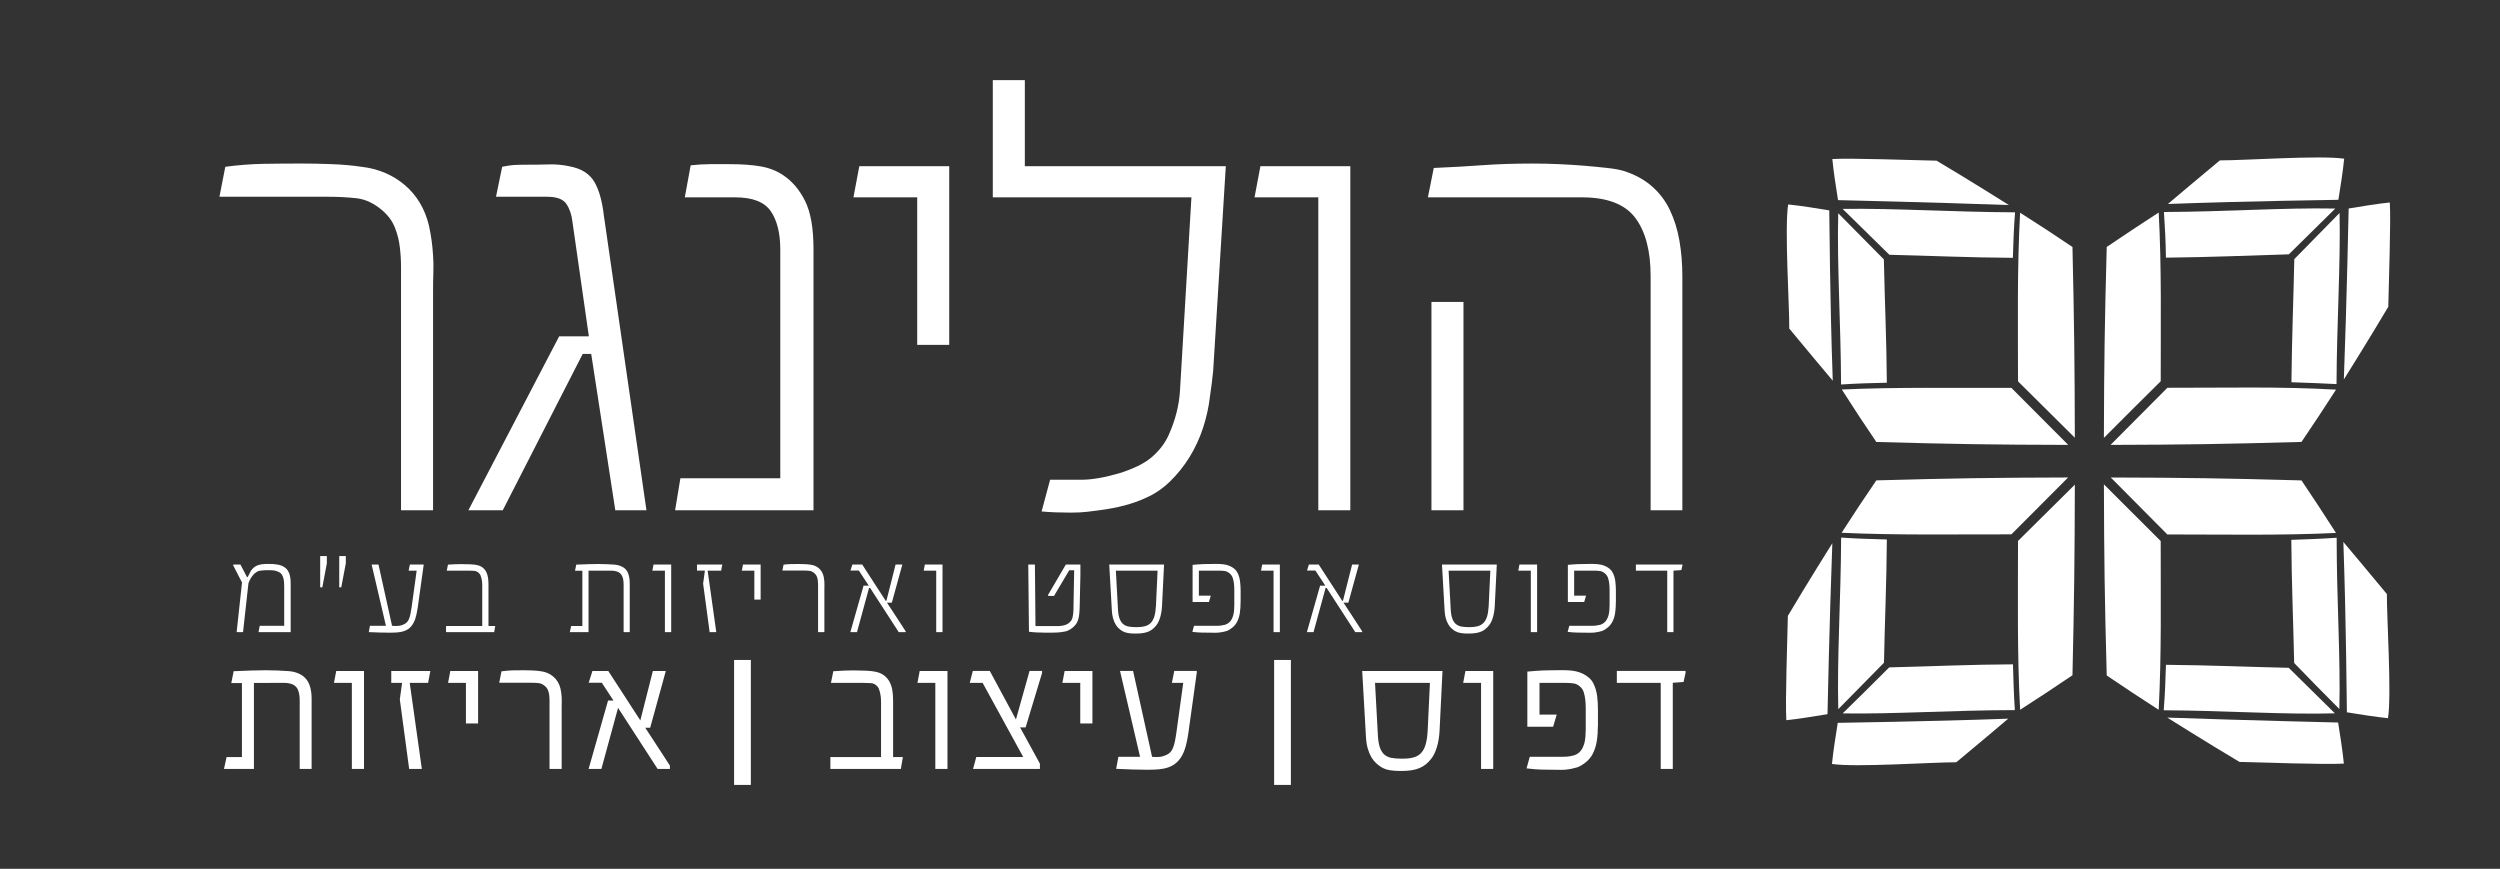 <?xml version="1.0" encoding="utf-8"?>
<!-- Generator: Adobe Illustrator 15.0.1, SVG Export Plug-In . SVG Version: 6.00 Build 0)  -->
<!DOCTYPE svg PUBLIC "-//W3C//DTD SVG 1.1//EN" "http://www.w3.org/Graphics/SVG/1.1/DTD/svg11.dtd">
<svg version="1.1" id="Layer_1" xmlns="http://www.w3.org/2000/svg" xmlns:xlink="http://www.w3.org/1999/xlink" x="0px" y="0px"
	 width="211.5px" height="73.5px" viewBox="0 0 211.5 73.5" enable-background="new 0 0 211.5 73.5" xml:space="preserve">
<rect x="0" y="0" width="211.5" height="73.5" fill="#333333" stroke="none"/>
<g>
	<g>
		<g>
			<g>
				<path fill-rule="evenodd" clip-rule="evenodd" fill="#FFFFFF" d="M155.887,17.673c4.364-0.066,9.357,0.268,14.587,0.29
					c-0.103,1.263-0.148,2.554-0.184,3.848c-3.594-0.017-7.12-0.181-10.449-0.257C158.572,20.31,157.276,19.031,155.887,17.673z"/>
			</g>
			<g>
				<path fill-rule="evenodd" clip-rule="evenodd" fill="#FFFFFF" d="M155.755,32.529c-0.022-5.195-0.354-10.164-0.241-14.488
					c1.355,1.376,2.639,2.657,3.861,3.904c0.067,3.333,0.227,6.841,0.252,10.433C158.33,32.403,157.039,32.442,155.755,32.529z"/>
			</g>
			<g>
				<path fill-rule="evenodd" clip-rule="evenodd" fill="#FFFFFF" d="M183.07,17.936c0.086,1.265,0.154,2.562,0.166,3.862
					c3.597-0.034,7.07-0.181,10.4-0.282c1.246-1.223,2.548-2.508,3.927-3.872C193.229,17.558,188.275,17.916,183.07,17.936z
					 M197.928,18.017c-1.351,1.378-2.62,2.662-3.83,3.905c-0.067,3.319-0.211,6.836-0.242,10.416
					c1.279,0.045,2.551,0.086,3.814,0.155C197.692,27.316,198.019,22.34,197.928,18.017z"/>
			</g>
			<g>
				<path fill-rule="evenodd" clip-rule="evenodd" fill="#FFFFFF" d="M193.626,56.496c-3.303-0.069-6.811-0.226-10.386-0.253
					c-0.033,1.291-0.091,2.583-0.188,3.846c5.203,0.024,10.174,0.382,14.48,0.259C196.165,59,194.866,57.719,193.626,56.496z
					 M193.845,45.672c0.023,3.586,0.172,7.11,0.242,10.417c1.196,1.24,2.484,2.553,3.823,3.895
					c0.108-4.313-0.232-9.286-0.228-14.489C196.395,45.585,195.119,45.626,193.845,45.672z"/>
			</g>
			<g>
				<path fill-rule="evenodd" clip-rule="evenodd" fill="#FFFFFF" d="M170.455,60.074c-5.207,0.009-10.199,0.347-14.566,0.28
					c1.389-1.351,2.693-2.65,3.938-3.893c3.351-0.08,6.874-0.243,10.469-0.258C170.333,57.495,170.371,58.787,170.455,60.074z"/>
			</g>
			<g>
				<path fill-rule="evenodd" clip-rule="evenodd" fill="#FFFFFF" d="M159.385,56.066c-1.22,1.248-2.517,2.547-3.866,3.928
					c-0.115-4.329,0.22-9.321,0.241-14.515c1.281,0.09,2.574,0.129,3.867,0.16C159.608,49.223,159.444,52.754,159.385,56.066z"/>
			</g>
			<g>
				<path fill-rule="evenodd" clip-rule="evenodd" fill="#FFFFFF" d="M170.724,45.765c1.66-1.641,3.244-3.208,4.808-4.764
					c-0.016,6.45-0.057,9.675-0.201,16.125c-1.385,0.944-2.86,1.911-4.428,2.921C170.646,55.353,170.724,50.571,170.724,45.765z"/>
			</g>
			<g>
				<path fill-rule="evenodd" clip-rule="evenodd" fill="#FFFFFF" d="M174.972,37.638c-6.495-0.017-9.74-0.066-16.235-0.248
					c-0.945-1.389-1.918-2.862-2.919-4.438c4.699-0.216,9.522-0.116,14.346-0.136C171.824,34.482,173.402,36.069,174.972,37.638z"/>
			</g>
			<g>
				<path fill-rule="evenodd" clip-rule="evenodd" fill="#FFFFFF" d="M197.624,45.086c-4.672,0.227-9.455,0.127-14.266,0.129
					c-1.649-1.663-3.226-3.249-4.787-4.819c6.454,0.019,9.68,0.068,16.135,0.247C195.65,42.035,196.613,43.513,197.624,45.086z"/>
			</g>
			<g>
				<path fill-rule="evenodd" clip-rule="evenodd" fill="#FFFFFF" d="M197.627,32.964c-1.01,1.564-1.976,3.036-2.921,4.422
					c-6.463,0.182-9.692,0.233-16.153,0.252c1.563-1.57,3.151-3.157,4.809-4.832C188.173,32.815,192.941,32.689,197.627,32.964z"/>
			</g>
			<g>
				<path fill-rule="evenodd" clip-rule="evenodd" fill="#FFFFFF" d="M182.797,32.253c-1.669,1.646-3.25,3.228-4.808,4.791
					c0.019-6.461,0.066-9.691,0.24-16.152c1.382-0.943,2.844-1.903,4.398-2.914C182.878,22.661,182.792,27.435,182.797,32.253z"/>
			</g>
			<g>
				<path fill-rule="evenodd" clip-rule="evenodd" fill="#FFFFFF" d="M182.795,45.773c-0.006,4.812,0.079,9.597-0.172,14.276
					c-1.553-0.999-3.013-1.966-4.394-2.903c-0.174-6.467-0.221-9.701-0.239-16.169C179.547,42.534,181.126,44.109,182.795,45.773z"
					/>
			</g>
			<g>
				<path fill-rule="evenodd" clip-rule="evenodd" fill="#FFFFFF" d="M174.962,40.395c-1.567,1.569-3.143,3.152-4.798,4.811
					c-4.823-0.008-9.642,0.083-14.363-0.133c1.01-1.569,1.981-3.043,2.937-4.433C165.227,40.461,168.472,40.412,174.962,40.395z"/>
			</g>
			<g>
				<path fill-rule="evenodd" clip-rule="evenodd" fill="#FFFFFF" d="M175.331,20.898c0.145,6.454,0.185,9.679,0.2,16.133
					c-1.563-1.555-3.146-3.121-4.807-4.769c-0.001-4.807-0.08-9.587,0.178-14.265C172.481,18.995,173.945,19.96,175.331,20.898z"/>
			</g>
			<g>
				<path fill-rule="evenodd" clip-rule="evenodd" fill="#FFFFFF" d="M183.403,17.256c0,0,3.48-2.94,4.398-3.688
					c1.994,0.01,8.514-0.446,10.515-0.141c-0.095,1.014-0.322,2.448-0.489,3.476C196.763,16.937,190.765,16.99,183.403,17.256z"/>
			</g>
			<g>
				<path fill-rule="evenodd" clip-rule="evenodd" fill="#FFFFFF" d="M198.29,32.1c0,0,2.11-3.357,3.759-6.147
					c0.037-1.971,0.231-7.207,0.129-8.824c-1.015,0.103-2.455,0.338-3.481,0.509C198.665,18.701,198.56,24.74,198.29,32.1z"/>
			</g>
			<g>
				<path fill-rule="evenodd" clip-rule="evenodd" fill="#FFFFFF" d="M155.051,32.206c0,0-2.93-3.486-3.678-4.408
					c0.015-1.992-0.412-8.505-0.094-10.501c1.013,0.099,2.45,0.331,3.477,0.5C154.781,18.857,154.795,24.849,155.051,32.206z"/>
			</g>
			<g>
				<path fill-rule="evenodd" clip-rule="evenodd" fill="#FFFFFF" d="M169.951,17.347c0,0-3.342-2.105-6.115-3.753
					c-1.97-0.038-7.201-0.235-8.821-0.139c0.095,1.014,0.317,2.45,0.482,3.476C156.562,16.963,162.603,17.088,169.951,17.347z"/>
			</g>
			<g>
				<path fill-rule="evenodd" clip-rule="evenodd" fill="#FFFFFF" d="M169.897,60.8c0,0-3.479,2.94-4.397,3.688
					c-1.996-0.007-8.513,0.447-10.515,0.143c0.095-1.013,0.324-2.451,0.488-3.478C156.538,61.118,162.536,61.065,169.897,60.8z"/>
			</g>
			<g>
				<path fill-rule="evenodd" clip-rule="evenodd" fill="#FFFFFF" d="M155.015,45.957c0,0-2.113,3.36-3.762,6.147
					c-0.037,1.97-0.229,7.205-0.129,8.824c1.017-0.104,2.456-0.339,3.482-0.51C154.636,59.355,154.746,53.318,155.015,45.957z"/>
			</g>
			<g>
				<path fill-rule="evenodd" clip-rule="evenodd" fill="#FFFFFF" d="M198.249,45.85c0,0,2.934,3.486,3.681,4.408
					c-0.014,1.993,0.411,8.505,0.094,10.5c-1.014-0.1-2.451-0.329-3.477-0.498C198.52,59.199,198.503,53.208,198.249,45.85z"/>
			</g>
			<g>
				<path fill-rule="evenodd" clip-rule="evenodd" fill="#FFFFFF" d="M183.349,60.708c0,0,3.343,2.105,6.116,3.752
					c1.969,0.039,7.205,0.238,8.825,0.14c-0.093-1.013-0.321-2.451-0.485-3.475C196.739,61.091,190.7,60.966,183.349,60.708z"/>
			</g>
		</g>
	</g>
	<g>
		<g>
			<path fill="#FFFFFF" d="M36.636,43.168h-2.709V24.376c0-0.613,0-1.206,0-1.777s-0.033-1.131-0.1-1.678
				c-0.066-0.58-0.207-1.139-0.423-1.678c-0.215-0.539-0.563-1.015-1.044-1.43c-0.712-0.613-1.45-0.961-2.212-1.044
				c-0.763-0.083-1.583-0.124-2.461-0.124H25.5h-6.936l0.497-2.536c1.127-0.149,2.217-0.232,3.27-0.249
				c1.052-0.017,2.142-0.025,3.269-0.025c0.679,0,1.482,0.017,2.411,0.05c0.928,0.033,1.781,0.108,2.561,0.224
				c1.425,0.166,2.647,0.68,3.666,1.541c1.02,0.862,1.703,2.005,2.051,3.431c0.1,0.48,0.174,0.899,0.224,1.255
				s0.091,0.774,0.124,1.255c0.033,0.464,0.042,0.945,0.025,1.442s-0.025,1.011-0.025,1.541V43.168z"/>
			<path fill="#FFFFFF" d="M54.69,43.168h-2.635l-2.038-13.224h-0.722l-6.761,13.224h-2.908l7.681-14.716h2.511l-1.393-9.719
				c-0.066-0.58-0.235-1.073-0.509-1.479c-0.273-0.406-0.816-0.609-1.629-0.609h-4.325l0.522-2.536
				c0.397-0.083,0.725-0.132,0.981-0.149s0.609-0.025,1.057-0.025c0.68,0,1.313-0.008,1.901-0.025
				c0.589-0.017,1.156,0.033,1.703,0.149c0.547,0.1,0.998,0.265,1.354,0.497c0.356,0.232,0.634,0.526,0.833,0.883
				s0.36,0.767,0.484,1.23c0.125,0.464,0.22,0.978,0.286,1.541L54.69,43.168z"/>
			<path fill="#FFFFFF" d="M68.822,43.168H57.114l0.447-2.709h8.451V21.12c0-1.392-0.27-2.477-0.808-3.256
				c-0.539-0.779-1.537-1.168-2.995-1.168h-4.275l0.497-2.709c0.58-0.066,1.127-0.099,1.641-0.099c0.513,0,1.052,0,1.615,0
				c1.061,0,1.947,0.062,2.66,0.187c0.712,0.124,1.342,0.369,1.889,0.733c0.779,0.514,1.404,1.248,1.877,2.2
				c0.473,0.953,0.709,2.308,0.709,4.064V43.168z"/>
			<path fill="#FFFFFF" d="M80.305,29.174h-2.71V16.695h-5.394l0.497-2.635h7.606V29.174z"/>
			<path fill="#FFFFFF" d="M103.703,14.06l-1.068,17.301c-0.033,0.365-0.071,0.701-0.112,1.007c-0.041,0.307-0.096,0.7-0.161,1.181
				c-0.1,0.879-0.295,1.761-0.584,2.647c-0.29,0.887-0.672,1.711-1.144,2.474c-0.473,0.762-1.023,1.45-1.653,2.063
				c-0.63,0.613-1.334,1.085-2.113,1.417c-1.044,0.481-2.336,0.82-3.877,1.019c-0.266,0.033-0.593,0.075-0.982,0.125
				c-0.39,0.049-0.874,0.074-1.454,0.074c-0.397,0-0.82-0.008-1.268-0.025s-0.837-0.042-1.168-0.074l0.721-2.685h2.734
				c0.381,0,0.841-0.046,1.379-0.137c0.539-0.091,1.09-0.22,1.653-0.386c0.563-0.165,1.114-0.376,1.653-0.634
				c0.538-0.257,0.998-0.567,1.38-0.932c0.547-0.513,0.961-1.085,1.242-1.715c0.282-0.63,0.501-1.259,0.659-1.89
				c0.157-0.629,0.252-1.238,0.286-1.827c0.032-0.588,0.065-1.139,0.099-1.653l0.87-14.716H83.991V6.777h2.71v7.283H103.703z"/>
			<path fill="#FFFFFF" d="M114.238,43.168h-2.709V16.695h-5.395l0.497-2.635h7.606V43.168z"/>
			<path fill="#FFFFFF" d="M142.328,43.168h-2.685V23.357c0-2.138-0.435-3.782-1.305-4.934s-2.374-1.728-4.512-1.728h-2.685h-10.341
				l0.497-2.485c1.541-0.066,2.929-0.145,4.164-0.236c1.234-0.091,2.646-0.137,4.238-0.137c0.679,0,1.404,0.017,2.175,0.05
				s1.499,0.079,2.188,0.137c0.688,0.058,1.329,0.12,1.926,0.187s1.053,0.149,1.367,0.249c0.945,0.298,1.74,0.729,2.387,1.292
				c0.646,0.563,1.156,1.235,1.528,2.014c0.373,0.779,0.643,1.645,0.809,2.597c0.165,0.953,0.248,1.952,0.248,2.996V43.168z
				 M123.81,43.168h-2.71V25.544h2.71V43.168z"/>
		</g>
	</g>
	<g>
		<g>
			<path fill="#FFFFFF" stroke="#FFFFFF" stroke-width="0.283" stroke-miterlimit="10" d="M26.221,64.911h-0.725v-5.585
				c0-0.105-0.002-0.206-0.006-0.304c-0.005-0.098-0.017-0.197-0.035-0.297c-0.018-0.123-0.055-0.259-0.112-0.407
				s-0.151-0.279-0.284-0.393c-0.1-0.082-0.205-0.143-0.317-0.181s-0.225-0.067-0.339-0.085c-0.1-0.018-0.201-0.027-0.304-0.027
				s-0.192,0-0.271,0H21.34v7.28h-2.215l0.158-0.725h1.326v-6.542H19.74l0.145-0.725c0.528-0.023,1.018-0.041,1.466-0.055
				s0.833-0.021,1.151-0.021c0.36,0,0.684,0.007,0.968,0.021s0.604,0.032,0.96,0.055c0.251,0.018,0.492,0.074,0.722,0.167
				s0.421,0.218,0.571,0.373c0.178,0.187,0.305,0.423,0.383,0.708c0.077,0.285,0.115,0.591,0.115,0.919V64.911z"/>
			<path fill="#FFFFFF" stroke="#FFFFFF" stroke-width="0.283" stroke-miterlimit="10" d="M30.653,64.911h-0.745v-7.28h-1.483
				l0.137-0.725h2.092V64.911z"/>
			<path fill="#FFFFFF" stroke="#FFFFFF" stroke-width="0.283" stroke-miterlimit="10" d="M36.236,56.906L36.1,57.631h-1.6
				l1.025,7.28h-0.787l-0.771-5.742l0.211-1.538h-0.936v-0.725H36.236z"/>
			<path fill="#FFFFFF" stroke="#FFFFFF" stroke-width="0.283" stroke-miterlimit="10" d="M40.305,61.063h-0.746v-3.432h-1.482
				l0.137-0.725h2.092V61.063z"/>
			<path fill="#FFFFFF" stroke="#FFFFFF" stroke-width="0.283" stroke-miterlimit="10" d="M47.376,64.911h-0.745v-5.168
				c0-0.168,0-0.332,0-0.489s-0.009-0.311-0.027-0.461c-0.019-0.16-0.057-0.313-0.116-0.461s-0.155-0.279-0.287-0.393
				c-0.196-0.168-0.398-0.264-0.608-0.287s-0.436-0.034-0.677-0.034h-0.602h-1.907l0.137-0.697c0.31-0.041,0.609-0.064,0.899-0.068
				c0.289-0.004,0.589-0.007,0.898-0.007c0.187,0,0.408,0.004,0.663,0.014s0.49,0.03,0.704,0.062
				c0.392,0.045,0.729,0.187,1.008,0.424c0.281,0.237,0.469,0.551,0.564,0.943c0.027,0.132,0.048,0.247,0.062,0.345
				s0.025,0.213,0.034,0.345c0.009,0.127,0.012,0.26,0.007,0.396s-0.007,0.278-0.007,0.424V64.911z"/>
			<path fill="#FFFFFF" stroke="#FFFFFF" stroke-width="0.283" stroke-miterlimit="10" d="M56.532,64.911h-0.82l-3.391-5.236
				h-0.123l-1.429,5.236h-0.786l1.565-5.503h0.615l-1.176-1.791h-0.991l0.226-0.711h1.162l2.782,4.293h0.089l1.087-4.293h0.8
				l-1.244,4.519h-0.574c0.306,0.465,0.6,0.914,0.882,1.347c0.241,0.365,0.484,0.737,0.729,1.118
				c0.243,0.38,0.442,0.689,0.598,0.926V64.911z"/>
			<path fill="#FFFFFF" stroke="#FFFFFF" stroke-width="0.283" stroke-miterlimit="10" d="M76.215,64.187l-0.123,0.725h-5.701
				v-0.725h4.286v-4.525c0-0.15,0-0.263,0-0.338s-0.005-0.177-0.014-0.304c-0.019-0.178-0.048-0.351-0.089-0.52
				c-0.027-0.105-0.062-0.208-0.103-0.311s-0.114-0.199-0.219-0.291c-0.159-0.15-0.349-0.232-0.567-0.246s-0.431-0.021-0.636-0.021
				h-2.577l0.144-0.711c0.314-0.023,0.598-0.039,0.852-0.048c0.252-0.009,0.504-0.014,0.755-0.014c0.355,0,0.699,0.008,1.032,0.024
				s0.581,0.042,0.745,0.079c0.292,0.055,0.531,0.155,0.718,0.301s0.332,0.321,0.434,0.526c0.104,0.205,0.173,0.433,0.209,0.684
				s0.055,0.517,0.055,0.8v3.09v1.825H76.215z"/>
			<path fill="#FFFFFF" stroke="#FFFFFF" stroke-width="0.283" stroke-miterlimit="10" d="M80.014,64.911h-0.745v-7.28h-1.483
				l0.137-0.725h2.092V64.911z"/>
			<path fill="#FFFFFF" stroke="#FFFFFF" stroke-width="0.283" stroke-miterlimit="10" d="M88.021,56.906l-1.36,4.491h-0.602
				l1.777,3.247v0.267h-5.332l0.198-0.725h4.102l-3.589-6.556h-0.991l0.185-0.725h1.244l2.283,4.238h0.082l1.189-4.238H88.021z"/>
			<path fill="#FFFFFF" stroke="#FFFFFF" stroke-width="0.283" stroke-miterlimit="10" d="M92.276,61.063h-0.745v-3.432h-1.483
				l0.137-0.725h2.092V61.063z"/>
			<path fill="#FFFFFF" stroke="#FFFFFF" stroke-width="0.283" stroke-miterlimit="10" d="M101.104,56.906l-0.711,5.106
				c-0.087,0.579-0.188,1.033-0.304,1.364c-0.117,0.331-0.272,0.614-0.469,0.851c-0.109,0.127-0.232,0.238-0.369,0.332
				s-0.301,0.173-0.492,0.239s-0.422,0.113-0.69,0.14s-0.595,0.041-0.978,0.041c-0.392,0-0.813-0.007-1.262-0.021
				c-0.448-0.014-0.859-0.03-1.233-0.048l0.137-0.745h1.894l-1.695-7.26h0.813l1.606,7.26l0.492,0.021
				c0.15,0,0.288-0.01,0.414-0.031c0.125-0.021,0.281-0.072,0.468-0.154c0.142-0.064,0.261-0.143,0.358-0.236
				c0.099-0.093,0.183-0.218,0.254-0.373c0.07-0.155,0.131-0.344,0.181-0.567s0.098-0.499,0.144-0.827l0.602-4.368h-0.95
				l0.144-0.725H101.104z"/>
			<path fill="#FFFFFF" stroke="#FFFFFF" stroke-width="0.283" stroke-miterlimit="10" d="M121.886,56.906l-0.239,4.881
				c-0.027,0.533-0.104,1-0.229,1.401c-0.125,0.401-0.276,0.708-0.454,0.923c-0.132,0.168-0.272,0.313-0.421,0.434
				c-0.147,0.121-0.315,0.221-0.502,0.301s-0.402,0.139-0.646,0.178c-0.243,0.039-0.527,0.058-0.851,0.058h-0.082
				c-0.301,0-0.577-0.02-0.831-0.058c-0.252-0.039-0.481-0.117-0.687-0.236c-0.137-0.086-0.275-0.192-0.417-0.318
				s-0.27-0.286-0.387-0.482c-0.115-0.196-0.214-0.432-0.293-0.708c-0.08-0.276-0.129-0.601-0.147-0.974l-0.308-5.4H121.886z
				 M121.12,57.631h-4.942l0.253,4.648c0.027,0.447,0.095,0.806,0.201,1.077c0.107,0.271,0.25,0.478,0.428,0.619
				s0.39,0.235,0.636,0.28s0.52,0.068,0.82,0.068h0.191c0.337,0,0.64-0.035,0.905-0.106c0.268-0.071,0.494-0.197,0.681-0.379
				s0.331-0.437,0.435-0.762c0.102-0.326,0.167-0.742,0.194-1.248L121.12,57.631z"/>
			<path fill="#FFFFFF" stroke="#FFFFFF" stroke-width="0.283" stroke-miterlimit="10" d="M126.184,64.911h-0.745v-7.28h-1.483
				l0.137-0.725h2.092V64.911z"/>
			<path fill="#FFFFFF" stroke="#FFFFFF" stroke-width="0.283" stroke-miterlimit="10" d="M135.042,61.315
				c0,0.501-0.031,0.953-0.092,1.354c-0.063,0.401-0.182,0.766-0.359,1.094c-0.036,0.073-0.104,0.171-0.201,0.294
				c-0.099,0.123-0.195,0.221-0.291,0.294c-0.101,0.086-0.213,0.168-0.338,0.246c-0.126,0.078-0.241,0.137-0.346,0.178
				c-0.159,0.045-0.311,0.084-0.455,0.116c-0.143,0.032-0.304,0.057-0.481,0.075c-0.142,0.018-0.286,0.025-0.435,0.021
				c-0.147-0.004-0.331-0.007-0.55-0.007c-0.383,0-0.744-0.004-1.083-0.014c-0.34-0.009-0.701-0.037-1.084-0.082l0.198-0.718h2.235
				c0.159,0,0.308,0,0.444,0s0.269-0.004,0.396-0.014c0.159-0.018,0.337-0.05,0.533-0.096s0.383-0.144,0.561-0.294
				c0.114-0.1,0.207-0.219,0.28-0.355s0.135-0.285,0.185-0.444c0.055-0.187,0.091-0.396,0.109-0.629s0.027-0.442,0.027-0.629v-1.777
				c0-0.283-0.014-0.531-0.041-0.745c-0.019-0.196-0.061-0.408-0.126-0.636c-0.066-0.228-0.193-0.421-0.38-0.581
				c-0.187-0.168-0.396-0.267-0.629-0.294s-0.433-0.041-0.602-0.041h-0.615H130.1v2.967h1.408l-0.219,0.745H130.1h-0.745v-4.396
				c0.224-0.018,0.424-0.035,0.602-0.051s0.351-0.026,0.52-0.031s0.337-0.009,0.506-0.014s0.344-0.007,0.526-0.007
				c0.178,0,0.375-0.002,0.591-0.007c0.217-0.004,0.437,0.002,0.66,0.021c0.178,0.009,0.362,0.035,0.554,0.079
				s0.372,0.107,0.544,0.191c0.17,0.084,0.329,0.189,0.475,0.314s0.26,0.272,0.342,0.441c0.159,0.319,0.261,0.664,0.305,1.036
				c0.043,0.372,0.064,0.735,0.064,1.09V61.315z"/>
			<path fill="#FFFFFF" stroke="#FFFFFF" stroke-width="0.283" stroke-miterlimit="10" d="M142.457,56.906l-0.144,0.656
				l-0.937,0.068v7.28h-0.738v-7.28h-3.712v-0.725H142.457z"/>
		</g>
	</g>
	
		<line fill="#FFFFFF" stroke="#FFFFFF" stroke-width="1.417" stroke-miterlimit="10" x1="108.5" y1="55.833" x2="108.5" y2="66.403"/>
	
		<line fill="#FFFFFF" stroke="#FFFFFF" stroke-width="1.417" stroke-miterlimit="10" x1="62.813" y1="55.833" x2="62.813" y2="66.403"/>
	<g>
		<path fill="#FFFFFF" d="M24.59,53.477h-2.72l0.103-0.532h2.07v-2.51v-0.859c0-0.114-0.005-0.23-0.015-0.349
			s-0.03-0.232-0.062-0.339c-0.03-0.107-0.074-0.204-0.131-0.291c-0.058-0.086-0.135-0.152-0.232-0.198
			c-0.156-0.075-0.295-0.121-0.418-0.137c-0.121-0.016-0.287-0.024-0.495-0.024c-0.153,0-0.279,0.003-0.378,0.01
			c-0.1,0.006-0.193,0.016-0.281,0.029c-0.192,0.02-0.379,0.121-0.559,0.305c-0.182,0.184-0.332,0.436-0.452,0.754l-0.459,4.141
			H20.02l0.454-4.199l-0.742-1.44v-0.078h0.61l0.552,1.06h0.059l0.278-0.542c0.173-0.234,0.368-0.388,0.586-0.461
			s0.483-0.11,0.796-0.11c0.205,0,0.368,0.003,0.488,0.01s0.244,0.021,0.371,0.044c0.222,0.039,0.403,0.104,0.547,0.193
			s0.258,0.203,0.345,0.339c0.086,0.137,0.146,0.295,0.178,0.476s0.049,0.374,0.049,0.579V53.477z"/>
		<path fill="#FFFFFF" d="M27.65,47.666l-0.381,2.021h-0.181v-2.642h0.562V47.666z M29.257,47.656l-0.386,2.031H28.7v-2.642h0.557
			V47.656z"/>
		<path fill="#FFFFFF" d="M35.848,47.759l-0.508,3.647c-0.062,0.414-0.135,0.738-0.217,0.974c-0.084,0.236-0.195,0.438-0.335,0.608
			c-0.078,0.091-0.166,0.17-0.264,0.237s-0.215,0.124-0.352,0.171s-0.301,0.081-0.493,0.1s-0.425,0.029-0.698,0.029
			c-0.28,0-0.58-0.005-0.901-0.015c-0.32-0.01-0.614-0.021-0.881-0.034l0.098-0.532h1.353l-1.211-5.186h0.581l1.147,5.186
			l0.352,0.015c0.107,0,0.206-0.007,0.296-0.022c0.089-0.015,0.2-0.051,0.334-0.11c0.101-0.045,0.187-0.102,0.256-0.168
			c0.07-0.067,0.131-0.155,0.182-0.266c0.05-0.111,0.093-0.246,0.129-0.405s0.07-0.356,0.103-0.591l0.43-3.12h-0.679l0.103-0.518
			H35.848z"/>
		<path fill="#FFFFFF" d="M41.896,52.959l-0.088,0.518h-4.072v-0.518h3.062v-3.232c0-0.107,0-0.188,0-0.242s-0.003-0.126-0.01-0.217
			c-0.013-0.127-0.034-0.25-0.063-0.371c-0.02-0.075-0.044-0.149-0.073-0.222s-0.081-0.143-0.156-0.208
			c-0.114-0.107-0.249-0.166-0.405-0.176s-0.308-0.015-0.454-0.015h-1.841l0.103-0.508c0.225-0.016,0.428-0.028,0.607-0.034
			c0.182-0.006,0.361-0.01,0.54-0.01c0.254,0,0.5,0.006,0.737,0.017s0.415,0.03,0.532,0.056c0.208,0.039,0.379,0.111,0.513,0.215
			s0.236,0.229,0.311,0.376c0.072,0.146,0.122,0.309,0.148,0.488s0.039,0.37,0.039,0.571v2.207v1.304H41.896z"/>
		<path fill="#FFFFFF" d="M53.276,53.477h-0.518v-3.989c0-0.075-0.002-0.147-0.005-0.217s-0.012-0.141-0.024-0.212
			c-0.013-0.088-0.04-0.185-0.081-0.291c-0.04-0.106-0.107-0.199-0.202-0.281c-0.071-0.059-0.147-0.102-0.228-0.129
			c-0.079-0.028-0.16-0.048-0.241-0.061c-0.071-0.013-0.144-0.02-0.218-0.02c-0.072,0-0.137,0-0.192,0H49.79v5.2h-1.582l0.112-0.518
			h0.947v-4.673h-0.62l0.103-0.518c0.378-0.016,0.727-0.029,1.047-0.039c0.321-0.01,0.596-0.015,0.823-0.015
			c0.257,0,0.487,0.005,0.69,0.015c0.204,0.01,0.433,0.023,0.687,0.039c0.179,0.013,0.351,0.053,0.515,0.12
			c0.165,0.067,0.301,0.155,0.408,0.266c0.127,0.133,0.218,0.302,0.273,0.505s0.083,0.422,0.083,0.657V53.477z"/>
		<path fill="#FFFFFF" d="M56.783,53.477h-0.532v-5.2h-1.06l0.098-0.518h1.494V53.477z"/>
		<path fill="#FFFFFF" d="M61.107,47.759l-0.098,0.518h-1.143l0.732,5.2h-0.562l-0.552-4.102l0.151-1.099h-0.669v-0.518H61.107z"/>
		<path fill="#FFFFFF" d="M64.35,50.728h-0.532v-2.451h-1.06l0.098-0.518h1.494V50.728z"/>
		<path fill="#FFFFFF" d="M69.741,53.477h-0.532v-3.691c0-0.121,0-0.237,0-0.349s-0.007-0.222-0.02-0.33
			c-0.013-0.114-0.041-0.224-0.083-0.33s-0.11-0.199-0.205-0.281c-0.14-0.121-0.285-0.189-0.435-0.205s-0.311-0.024-0.483-0.024
			h-0.43h-1.362l0.098-0.498c0.222-0.029,0.436-0.045,0.643-0.049c0.206-0.003,0.42-0.005,0.642-0.005
			c0.134,0,0.291,0.003,0.474,0.01s0.35,0.021,0.503,0.044c0.28,0.033,0.521,0.133,0.72,0.303c0.201,0.169,0.335,0.394,0.403,0.674
			c0.02,0.094,0.034,0.177,0.044,0.247s0.018,0.152,0.024,0.247c0.007,0.091,0.008,0.186,0.005,0.283s-0.005,0.199-0.005,0.303
			V53.477z"/>
		<path fill="#FFFFFF" d="M76.618,53.477h-0.586l-2.422-3.74h-0.088l-1.021,3.74H71.94l1.118-3.931h0.439l-0.84-1.279H71.95
			l0.161-0.508h0.83l1.987,3.066h0.063l0.776-3.066h0.571l-0.889,3.228h-0.41c0.218,0.332,0.428,0.653,0.63,0.962
			c0.173,0.26,0.346,0.526,0.521,0.798c0.174,0.272,0.316,0.492,0.427,0.662V53.477z"/>
		<path fill="#FFFFFF" d="M79.736,53.477h-0.532v-5.2h-1.06l0.098-0.518h1.494V53.477z"/>
		<path fill="#FFFFFF" d="M91.401,48.706l-0.059,2.622c-0.007,0.111-0.012,0.218-0.015,0.322s-0.012,0.207-0.024,0.308
			c-0.036,0.394-0.144,0.696-0.322,0.906s-0.383,0.367-0.61,0.471c-0.078,0.042-0.171,0.073-0.278,0.093
			c-0.062,0.013-0.119,0.023-0.171,0.029s-0.122,0.016-0.21,0.029c-0.071,0.013-0.161,0.021-0.269,0.024s-0.218,0.006-0.332,0.01
			s-0.224,0.005-0.33,0.005c-0.105,0-0.199,0-0.28,0c-0.254,0-0.511-0.006-0.769-0.02c-0.26-0.013-0.486-0.033-0.682-0.059
			l-0.059-5.688h0.562l0.049,5.21h1.89c0.166,0,0.331-0.019,0.496-0.056c0.164-0.038,0.308-0.104,0.432-0.198
			c0.169-0.133,0.271-0.282,0.308-0.444s0.061-0.314,0.073-0.454c0.007-0.094,0.012-0.183,0.015-0.266s0.005-0.198,0.005-0.344
			l0.054-2.959h-0.42l-1.284,2.168h-0.498v-0.098l1.499-2.559h1.23V48.706z"/>
		<path fill="#FFFFFF" d="M98.479,47.759l-0.171,3.486c-0.02,0.381-0.074,0.714-0.163,1.001c-0.09,0.287-0.198,0.506-0.325,0.659
			c-0.095,0.121-0.194,0.224-0.3,0.31c-0.106,0.086-0.226,0.158-0.359,0.215s-0.287,0.099-0.461,0.127
			c-0.175,0.028-0.377,0.042-0.608,0.042h-0.059c-0.215,0-0.413-0.014-0.593-0.042c-0.182-0.028-0.345-0.084-0.491-0.168
			c-0.098-0.062-0.197-0.138-0.298-0.227s-0.193-0.204-0.275-0.344c-0.084-0.14-0.153-0.309-0.211-0.505
			c-0.057-0.197-0.092-0.429-0.104-0.696l-0.22-3.857H98.479z M97.932,48.276h-3.53l0.181,3.32c0.02,0.319,0.067,0.575,0.145,0.769
			c0.076,0.194,0.178,0.341,0.305,0.442s0.278,0.167,0.454,0.2s0.371,0.049,0.586,0.049h0.137c0.241,0,0.456-0.025,0.647-0.076
			c0.189-0.05,0.352-0.141,0.485-0.271s0.237-0.312,0.31-0.544c0.074-0.233,0.12-0.53,0.14-0.891L97.932,48.276z"/>
		<path fill="#FFFFFF" d="M104.954,50.908c0,0.358-0.022,0.68-0.065,0.967c-0.045,0.287-0.13,0.547-0.257,0.781
			c-0.026,0.052-0.074,0.122-0.144,0.21c-0.07,0.088-0.14,0.158-0.208,0.21c-0.071,0.062-0.152,0.121-0.241,0.176
			c-0.09,0.055-0.172,0.098-0.247,0.127c-0.114,0.033-0.222,0.06-0.325,0.083c-0.102,0.023-0.217,0.041-0.344,0.054
			c-0.101,0.013-0.204,0.018-0.311,0.015c-0.105-0.003-0.236-0.005-0.393-0.005c-0.273,0-0.531-0.003-0.773-0.01
			c-0.243-0.006-0.501-0.026-0.774-0.059l0.142-0.513h1.597c0.114,0,0.22,0,0.317,0s0.192-0.003,0.283-0.01
			c0.114-0.013,0.241-0.036,0.381-0.068s0.273-0.103,0.4-0.21c0.081-0.072,0.148-0.156,0.2-0.254s0.096-0.204,0.132-0.317
			c0.039-0.133,0.065-0.283,0.078-0.449s0.02-0.316,0.02-0.449v-1.27c0-0.202-0.01-0.379-0.029-0.532
			c-0.013-0.14-0.043-0.292-0.09-0.454c-0.048-0.163-0.138-0.301-0.271-0.415c-0.134-0.121-0.283-0.19-0.449-0.21
			s-0.31-0.029-0.43-0.029h-0.439h-1.289v2.119h1.006l-0.156,0.532h-0.85h-0.532v-3.14c0.159-0.013,0.303-0.025,0.43-0.037
			s0.251-0.019,0.371-0.022s0.241-0.006,0.361-0.01s0.246-0.005,0.376-0.005c0.127,0,0.268-0.001,0.422-0.005
			c0.155-0.003,0.313,0.001,0.472,0.015c0.127,0.006,0.259,0.025,0.396,0.056s0.266,0.077,0.389,0.137
			c0.121,0.06,0.234,0.135,0.339,0.225s0.186,0.194,0.244,0.315c0.114,0.228,0.187,0.475,0.218,0.74
			c0.03,0.265,0.046,0.525,0.046,0.779V50.908z"/>
		<path fill="#FFFFFF" d="M108.275,53.477h-0.532v-5.2h-1.06l0.098-0.518h1.494V53.477z"/>
		<path fill="#FFFFFF" d="M115.242,53.477h-0.586l-2.422-3.74h-0.088l-1.021,3.74h-0.562l1.118-3.931h0.439l-0.84-1.279h-0.708
			l0.161-0.508h0.83l1.987,3.066h0.063l0.776-3.066h0.571l-0.889,3.228h-0.41c0.218,0.332,0.428,0.653,0.63,0.962
			c0.173,0.26,0.346,0.526,0.52,0.798c0.175,0.272,0.317,0.492,0.428,0.662V53.477z"/>
		<path fill="#FFFFFF" d="M126.629,47.759l-0.171,3.486c-0.02,0.381-0.074,0.714-0.163,1.001c-0.09,0.287-0.198,0.506-0.325,0.659
			c-0.095,0.121-0.194,0.224-0.3,0.31c-0.106,0.086-0.226,0.158-0.359,0.215s-0.287,0.099-0.461,0.127
			c-0.175,0.028-0.377,0.042-0.608,0.042h-0.059c-0.215,0-0.413-0.014-0.593-0.042c-0.182-0.028-0.345-0.084-0.491-0.168
			c-0.098-0.062-0.197-0.138-0.298-0.227s-0.193-0.204-0.275-0.344c-0.084-0.14-0.153-0.309-0.211-0.505
			c-0.057-0.197-0.092-0.429-0.104-0.696l-0.22-3.857H126.629z M126.082,48.276h-3.53l0.181,3.32
			c0.02,0.319,0.067,0.575,0.145,0.769c0.076,0.194,0.178,0.341,0.305,0.442s0.278,0.167,0.454,0.2s0.371,0.049,0.586,0.049h0.137
			c0.241,0,0.456-0.025,0.647-0.076c0.189-0.05,0.352-0.141,0.485-0.271s0.237-0.312,0.31-0.544c0.074-0.233,0.12-0.53,0.14-0.891
			L126.082,48.276z"/>
		<path fill="#FFFFFF" d="M130.039,53.477h-0.532v-5.2h-1.06l0.098-0.518h1.494V53.477z"/>
		<path fill="#FFFFFF" d="M136.703,50.908c0,0.358-0.021,0.68-0.066,0.967c-0.043,0.287-0.129,0.547-0.256,0.781
			c-0.026,0.052-0.074,0.122-0.145,0.21c-0.069,0.088-0.139,0.158-0.207,0.21c-0.071,0.062-0.152,0.121-0.242,0.176
			c-0.089,0.055-0.171,0.098-0.246,0.127c-0.114,0.033-0.223,0.06-0.324,0.083c-0.104,0.023-0.218,0.041-0.345,0.054
			c-0.101,0.013-0.204,0.018-0.31,0.015c-0.106-0.003-0.237-0.005-0.394-0.005c-0.273,0-0.531-0.003-0.774-0.01
			c-0.242-0.006-0.5-0.026-0.773-0.059l0.142-0.513h1.597c0.114,0,0.22,0,0.317,0s0.192-0.003,0.283-0.01
			c0.114-0.013,0.241-0.036,0.381-0.068s0.273-0.103,0.4-0.21c0.081-0.072,0.148-0.156,0.2-0.254s0.096-0.204,0.132-0.317
			c0.039-0.133,0.065-0.283,0.078-0.449s0.02-0.316,0.02-0.449v-1.27c0-0.202-0.01-0.379-0.029-0.532
			c-0.013-0.14-0.043-0.292-0.091-0.454c-0.047-0.163-0.137-0.301-0.271-0.415c-0.134-0.121-0.283-0.19-0.449-0.21
			s-0.31-0.029-0.43-0.029h-0.439h-1.289v2.119h1.006l-0.156,0.532h-0.85h-0.532v-3.14c0.159-0.013,0.303-0.025,0.43-0.037
			s0.251-0.019,0.371-0.022s0.241-0.006,0.361-0.01s0.246-0.005,0.376-0.005c0.127,0,0.268-0.001,0.423-0.005
			c0.154-0.003,0.312,0.001,0.471,0.015c0.127,0.006,0.259,0.025,0.396,0.056s0.267,0.077,0.388,0.137
			c0.123,0.06,0.235,0.135,0.34,0.225s0.186,0.194,0.244,0.315c0.114,0.228,0.187,0.475,0.217,0.74
			c0.031,0.265,0.047,0.525,0.047,0.779V50.908z"/>
		<path fill="#FFFFFF" d="M142.347,47.759l-0.103,0.469l-0.669,0.049v5.2h-0.527v-5.2h-2.651v-0.518H142.347z"/>
	</g>
	<rect fill="none" width="211.5" height="73.5"/>
</g>
</svg>
